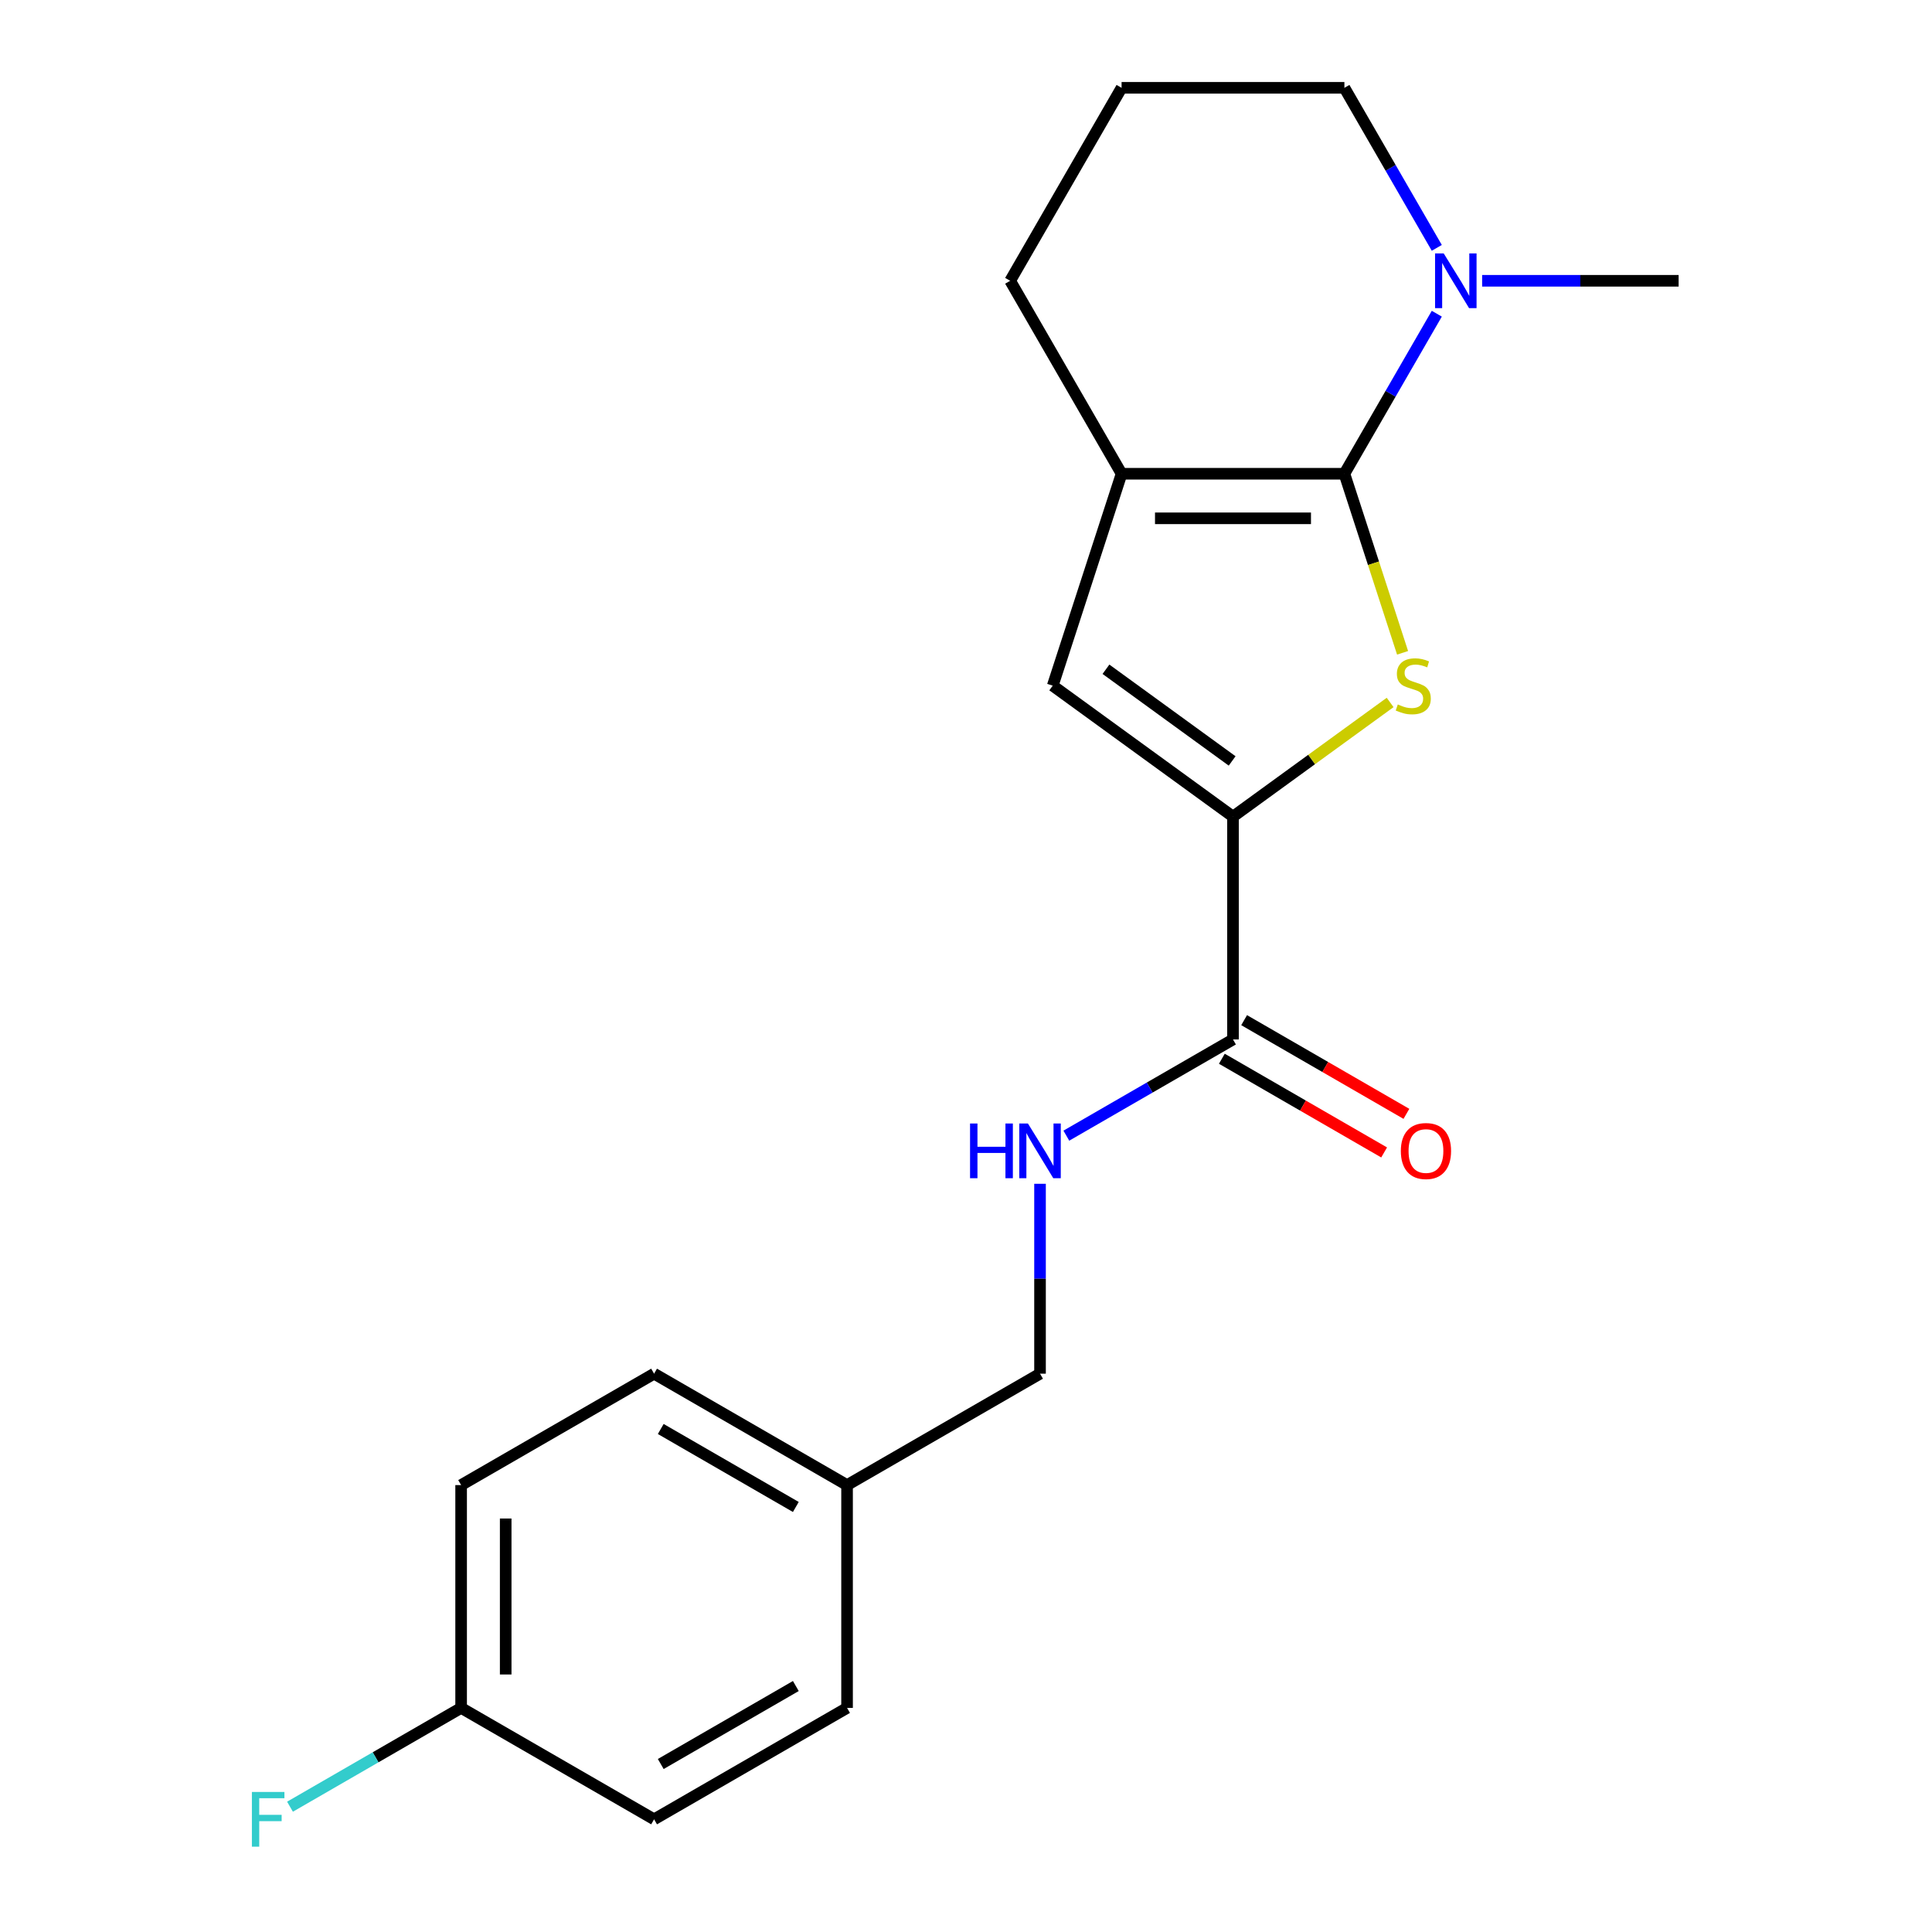 <?xml version='1.0' encoding='iso-8859-1'?>
<svg version='1.1' baseProfile='full'
              xmlns='http://www.w3.org/2000/svg'
                      xmlns:rdkit='http://www.rdkit.org/xml'
                      xmlns:xlink='http://www.w3.org/1999/xlink'
                  xml:space='preserve'
width='1000px' height='1000px' viewBox='0 0 1000 1000'>
<!-- END OF HEADER -->
<rect style='opacity:1.0;fill:#FFFFFF;stroke:none' width='1000' height='1000' x='0' y='0'> </rect>
<path class='bond-0' d='M 695.859,245.213 L 710.916,291.554' style='fill:none;fill-rule:evenodd;stroke:#000000;stroke-width:6px;stroke-linecap:butt;stroke-linejoin:miter;stroke-opacity:1' />
<path class='bond-0' d='M 710.916,291.554 L 725.973,337.895' style='fill:none;fill-rule:evenodd;stroke:#CCCC00;stroke-width:6px;stroke-linecap:butt;stroke-linejoin:miter;stroke-opacity:1' />
<path class='bond-2' d='M 695.859,245.213 L 580.529,245.213' style='fill:none;fill-rule:evenodd;stroke:#000000;stroke-width:6px;stroke-linecap:butt;stroke-linejoin:miter;stroke-opacity:1' />
<path class='bond-2' d='M 678.56,268.279 L 597.828,268.279' style='fill:none;fill-rule:evenodd;stroke:#000000;stroke-width:6px;stroke-linecap:butt;stroke-linejoin:miter;stroke-opacity:1' />
<path class='bond-4' d='M 695.859,245.213 L 719.772,203.795' style='fill:none;fill-rule:evenodd;stroke:#000000;stroke-width:6px;stroke-linecap:butt;stroke-linejoin:miter;stroke-opacity:1' />
<path class='bond-4' d='M 719.772,203.795 L 743.684,162.377' style='fill:none;fill-rule:evenodd;stroke:#0000FF;stroke-width:6px;stroke-linecap:butt;stroke-linejoin:miter;stroke-opacity:1' />
<path class='bond-1' d='M 719.535,363.59 L 678.864,393.139' style='fill:none;fill-rule:evenodd;stroke:#CCCC00;stroke-width:6px;stroke-linecap:butt;stroke-linejoin:miter;stroke-opacity:1' />
<path class='bond-1' d='M 678.864,393.139 L 638.194,422.688' style='fill:none;fill-rule:evenodd;stroke:#000000;stroke-width:6px;stroke-linecap:butt;stroke-linejoin:miter;stroke-opacity:1' />
<path class='bond-5' d='M 638.194,422.688 L 638.194,538.019' style='fill:none;fill-rule:evenodd;stroke:#000000;stroke-width:6px;stroke-linecap:butt;stroke-linejoin:miter;stroke-opacity:1' />
<path class='bond-20' d='M 638.194,422.688 L 544.89,354.899' style='fill:none;fill-rule:evenodd;stroke:#000000;stroke-width:6px;stroke-linecap:butt;stroke-linejoin:miter;stroke-opacity:1' />
<path class='bond-20' d='M 637.756,393.859 L 572.443,346.406' style='fill:none;fill-rule:evenodd;stroke:#000000;stroke-width:6px;stroke-linecap:butt;stroke-linejoin:miter;stroke-opacity:1' />
<path class='bond-3' d='M 580.529,245.213 L 544.89,354.899' style='fill:none;fill-rule:evenodd;stroke:#000000;stroke-width:6px;stroke-linecap:butt;stroke-linejoin:miter;stroke-opacity:1' />
<path class='bond-11' d='M 580.529,245.213 L 522.863,145.334' style='fill:none;fill-rule:evenodd;stroke:#000000;stroke-width:6px;stroke-linecap:butt;stroke-linejoin:miter;stroke-opacity:1' />
<path class='bond-12' d='M 743.684,128.29 L 719.772,86.873' style='fill:none;fill-rule:evenodd;stroke:#0000FF;stroke-width:6px;stroke-linecap:butt;stroke-linejoin:miter;stroke-opacity:1' />
<path class='bond-12' d='M 719.772,86.873 L 695.859,45.455' style='fill:none;fill-rule:evenodd;stroke:#000000;stroke-width:6px;stroke-linecap:butt;stroke-linejoin:miter;stroke-opacity:1' />
<path class='bond-18' d='M 767.148,145.334 L 818.001,145.334' style='fill:none;fill-rule:evenodd;stroke:#0000FF;stroke-width:6px;stroke-linecap:butt;stroke-linejoin:miter;stroke-opacity:1' />
<path class='bond-18' d='M 818.001,145.334 L 868.855,145.334' style='fill:none;fill-rule:evenodd;stroke:#000000;stroke-width:6px;stroke-linecap:butt;stroke-linejoin:miter;stroke-opacity:1' />
<path class='bond-6' d='M 638.194,538.019 L 595.066,562.919' style='fill:none;fill-rule:evenodd;stroke:#000000;stroke-width:6px;stroke-linecap:butt;stroke-linejoin:miter;stroke-opacity:1' />
<path class='bond-6' d='M 595.066,562.919 L 551.938,587.818' style='fill:none;fill-rule:evenodd;stroke:#0000FF;stroke-width:6px;stroke-linecap:butt;stroke-linejoin:miter;stroke-opacity:1' />
<path class='bond-7' d='M 632.427,548.007 L 674.425,572.254' style='fill:none;fill-rule:evenodd;stroke:#000000;stroke-width:6px;stroke-linecap:butt;stroke-linejoin:miter;stroke-opacity:1' />
<path class='bond-7' d='M 674.425,572.254 L 716.423,596.502' style='fill:none;fill-rule:evenodd;stroke:#FF0000;stroke-width:6px;stroke-linecap:butt;stroke-linejoin:miter;stroke-opacity:1' />
<path class='bond-7' d='M 643.96,528.031 L 685.958,552.278' style='fill:none;fill-rule:evenodd;stroke:#000000;stroke-width:6px;stroke-linecap:butt;stroke-linejoin:miter;stroke-opacity:1' />
<path class='bond-7' d='M 685.958,552.278 L 727.956,576.526' style='fill:none;fill-rule:evenodd;stroke:#FF0000;stroke-width:6px;stroke-linecap:butt;stroke-linejoin:miter;stroke-opacity:1' />
<path class='bond-8' d='M 538.315,612.727 L 538.315,661.871' style='fill:none;fill-rule:evenodd;stroke:#0000FF;stroke-width:6px;stroke-linecap:butt;stroke-linejoin:miter;stroke-opacity:1' />
<path class='bond-8' d='M 538.315,661.871 L 538.315,711.014' style='fill:none;fill-rule:evenodd;stroke:#000000;stroke-width:6px;stroke-linecap:butt;stroke-linejoin:miter;stroke-opacity:1' />
<path class='bond-10' d='M 538.315,711.014 L 438.436,768.68' style='fill:none;fill-rule:evenodd;stroke:#000000;stroke-width:6px;stroke-linecap:butt;stroke-linejoin:miter;stroke-opacity:1' />
<path class='bond-9' d='M 238.677,884.01 L 238.677,768.68' style='fill:none;fill-rule:evenodd;stroke:#000000;stroke-width:6px;stroke-linecap:butt;stroke-linejoin:miter;stroke-opacity:1' />
<path class='bond-9' d='M 261.743,866.71 L 261.743,785.979' style='fill:none;fill-rule:evenodd;stroke:#000000;stroke-width:6px;stroke-linecap:butt;stroke-linejoin:miter;stroke-opacity:1' />
<path class='bond-13' d='M 238.677,884.01 L 194.389,909.58' style='fill:none;fill-rule:evenodd;stroke:#000000;stroke-width:6px;stroke-linecap:butt;stroke-linejoin:miter;stroke-opacity:1' />
<path class='bond-13' d='M 194.389,909.58 L 150.102,935.149' style='fill:none;fill-rule:evenodd;stroke:#33CCCC;stroke-width:6px;stroke-linecap:butt;stroke-linejoin:miter;stroke-opacity:1' />
<path class='bond-22' d='M 238.677,884.01 L 338.556,941.675' style='fill:none;fill-rule:evenodd;stroke:#000000;stroke-width:6px;stroke-linecap:butt;stroke-linejoin:miter;stroke-opacity:1' />
<path class='bond-16' d='M 438.436,768.68 L 438.436,884.01' style='fill:none;fill-rule:evenodd;stroke:#000000;stroke-width:6px;stroke-linecap:butt;stroke-linejoin:miter;stroke-opacity:1' />
<path class='bond-17' d='M 438.436,768.68 L 338.556,711.014' style='fill:none;fill-rule:evenodd;stroke:#000000;stroke-width:6px;stroke-linecap:butt;stroke-linejoin:miter;stroke-opacity:1' />
<path class='bond-17' d='M 411.921,780.006 L 342.005,739.64' style='fill:none;fill-rule:evenodd;stroke:#000000;stroke-width:6px;stroke-linecap:butt;stroke-linejoin:miter;stroke-opacity:1' />
<path class='bond-21' d='M 522.863,145.334 L 580.529,45.455' style='fill:none;fill-rule:evenodd;stroke:#000000;stroke-width:6px;stroke-linecap:butt;stroke-linejoin:miter;stroke-opacity:1' />
<path class='bond-19' d='M 695.859,45.455 L 580.529,45.455' style='fill:none;fill-rule:evenodd;stroke:#000000;stroke-width:6px;stroke-linecap:butt;stroke-linejoin:miter;stroke-opacity:1' />
<path class='bond-14' d='M 338.556,941.675 L 438.436,884.01' style='fill:none;fill-rule:evenodd;stroke:#000000;stroke-width:6px;stroke-linecap:butt;stroke-linejoin:miter;stroke-opacity:1' />
<path class='bond-14' d='M 342.005,913.05 L 411.921,872.684' style='fill:none;fill-rule:evenodd;stroke:#000000;stroke-width:6px;stroke-linecap:butt;stroke-linejoin:miter;stroke-opacity:1' />
<path class='bond-15' d='M 238.677,768.68 L 338.556,711.014' style='fill:none;fill-rule:evenodd;stroke:#000000;stroke-width:6px;stroke-linecap:butt;stroke-linejoin:miter;stroke-opacity:1' />
<path  class='atom-1' d='M 723.498 364.619
Q 723.818 364.739, 725.138 365.299
Q 726.458 365.859, 727.898 366.219
Q 729.378 366.539, 730.818 366.539
Q 733.498 366.539, 735.058 365.259
Q 736.618 363.939, 736.618 361.659
Q 736.618 360.099, 735.818 359.139
Q 735.058 358.179, 733.858 357.659
Q 732.658 357.139, 730.658 356.539
Q 728.138 355.779, 726.618 355.059
Q 725.138 354.339, 724.058 352.819
Q 723.018 351.299, 723.018 348.739
Q 723.018 345.179, 725.418 342.979
Q 727.858 340.779, 732.658 340.779
Q 735.938 340.779, 739.658 342.339
L 738.738 345.419
Q 735.338 344.019, 732.778 344.019
Q 730.018 344.019, 728.498 345.179
Q 726.978 346.299, 727.018 348.259
Q 727.018 349.779, 727.778 350.699
Q 728.578 351.619, 729.698 352.139
Q 730.858 352.659, 732.778 353.259
Q 735.338 354.059, 736.858 354.859
Q 738.378 355.659, 739.458 357.299
Q 740.578 358.899, 740.578 361.659
Q 740.578 365.579, 737.938 367.699
Q 735.338 369.779, 730.978 369.779
Q 728.458 369.779, 726.538 369.219
Q 724.658 368.699, 722.418 367.779
L 723.498 364.619
' fill='#CCCC00'/>
<path  class='atom-5' d='M 747.264 131.174
L 756.544 146.174
Q 757.464 147.654, 758.944 150.334
Q 760.424 153.014, 760.504 153.174
L 760.504 131.174
L 764.264 131.174
L 764.264 159.494
L 760.384 159.494
L 750.424 143.094
Q 749.264 141.174, 748.024 138.974
Q 746.824 136.774, 746.464 136.094
L 746.464 159.494
L 742.784 159.494
L 742.784 131.174
L 747.264 131.174
' fill='#0000FF'/>
<path  class='atom-7' d='M 502.095 581.524
L 505.935 581.524
L 505.935 593.564
L 520.415 593.564
L 520.415 581.524
L 524.255 581.524
L 524.255 609.844
L 520.415 609.844
L 520.415 596.764
L 505.935 596.764
L 505.935 609.844
L 502.095 609.844
L 502.095 581.524
' fill='#0000FF'/>
<path  class='atom-7' d='M 532.055 581.524
L 541.335 596.524
Q 542.255 598.004, 543.735 600.684
Q 545.215 603.364, 545.295 603.524
L 545.295 581.524
L 549.055 581.524
L 549.055 609.844
L 545.175 609.844
L 535.215 593.444
Q 534.055 591.524, 532.815 589.324
Q 531.615 587.124, 531.255 586.444
L 531.255 609.844
L 527.575 609.844
L 527.575 581.524
L 532.055 581.524
' fill='#0000FF'/>
<path  class='atom-8' d='M 725.073 595.764
Q 725.073 588.964, 728.433 585.164
Q 731.793 581.364, 738.073 581.364
Q 744.353 581.364, 747.713 585.164
Q 751.073 588.964, 751.073 595.764
Q 751.073 602.644, 747.673 606.564
Q 744.273 610.444, 738.073 610.444
Q 731.833 610.444, 728.433 606.564
Q 725.073 602.684, 725.073 595.764
M 738.073 607.244
Q 742.393 607.244, 744.713 604.364
Q 747.073 601.444, 747.073 595.764
Q 747.073 590.204, 744.713 587.404
Q 742.393 584.564, 738.073 584.564
Q 733.753 584.564, 731.393 587.364
Q 729.073 590.164, 729.073 595.764
Q 729.073 601.484, 731.393 604.364
Q 733.753 607.244, 738.073 607.244
' fill='#FF0000'/>
<path  class='atom-14' d='M 130.378 927.515
L 147.218 927.515
L 147.218 930.755
L 134.178 930.755
L 134.178 939.355
L 145.778 939.355
L 145.778 942.635
L 134.178 942.635
L 134.178 955.835
L 130.378 955.835
L 130.378 927.515
' fill='#33CCCC'/>
</svg>
